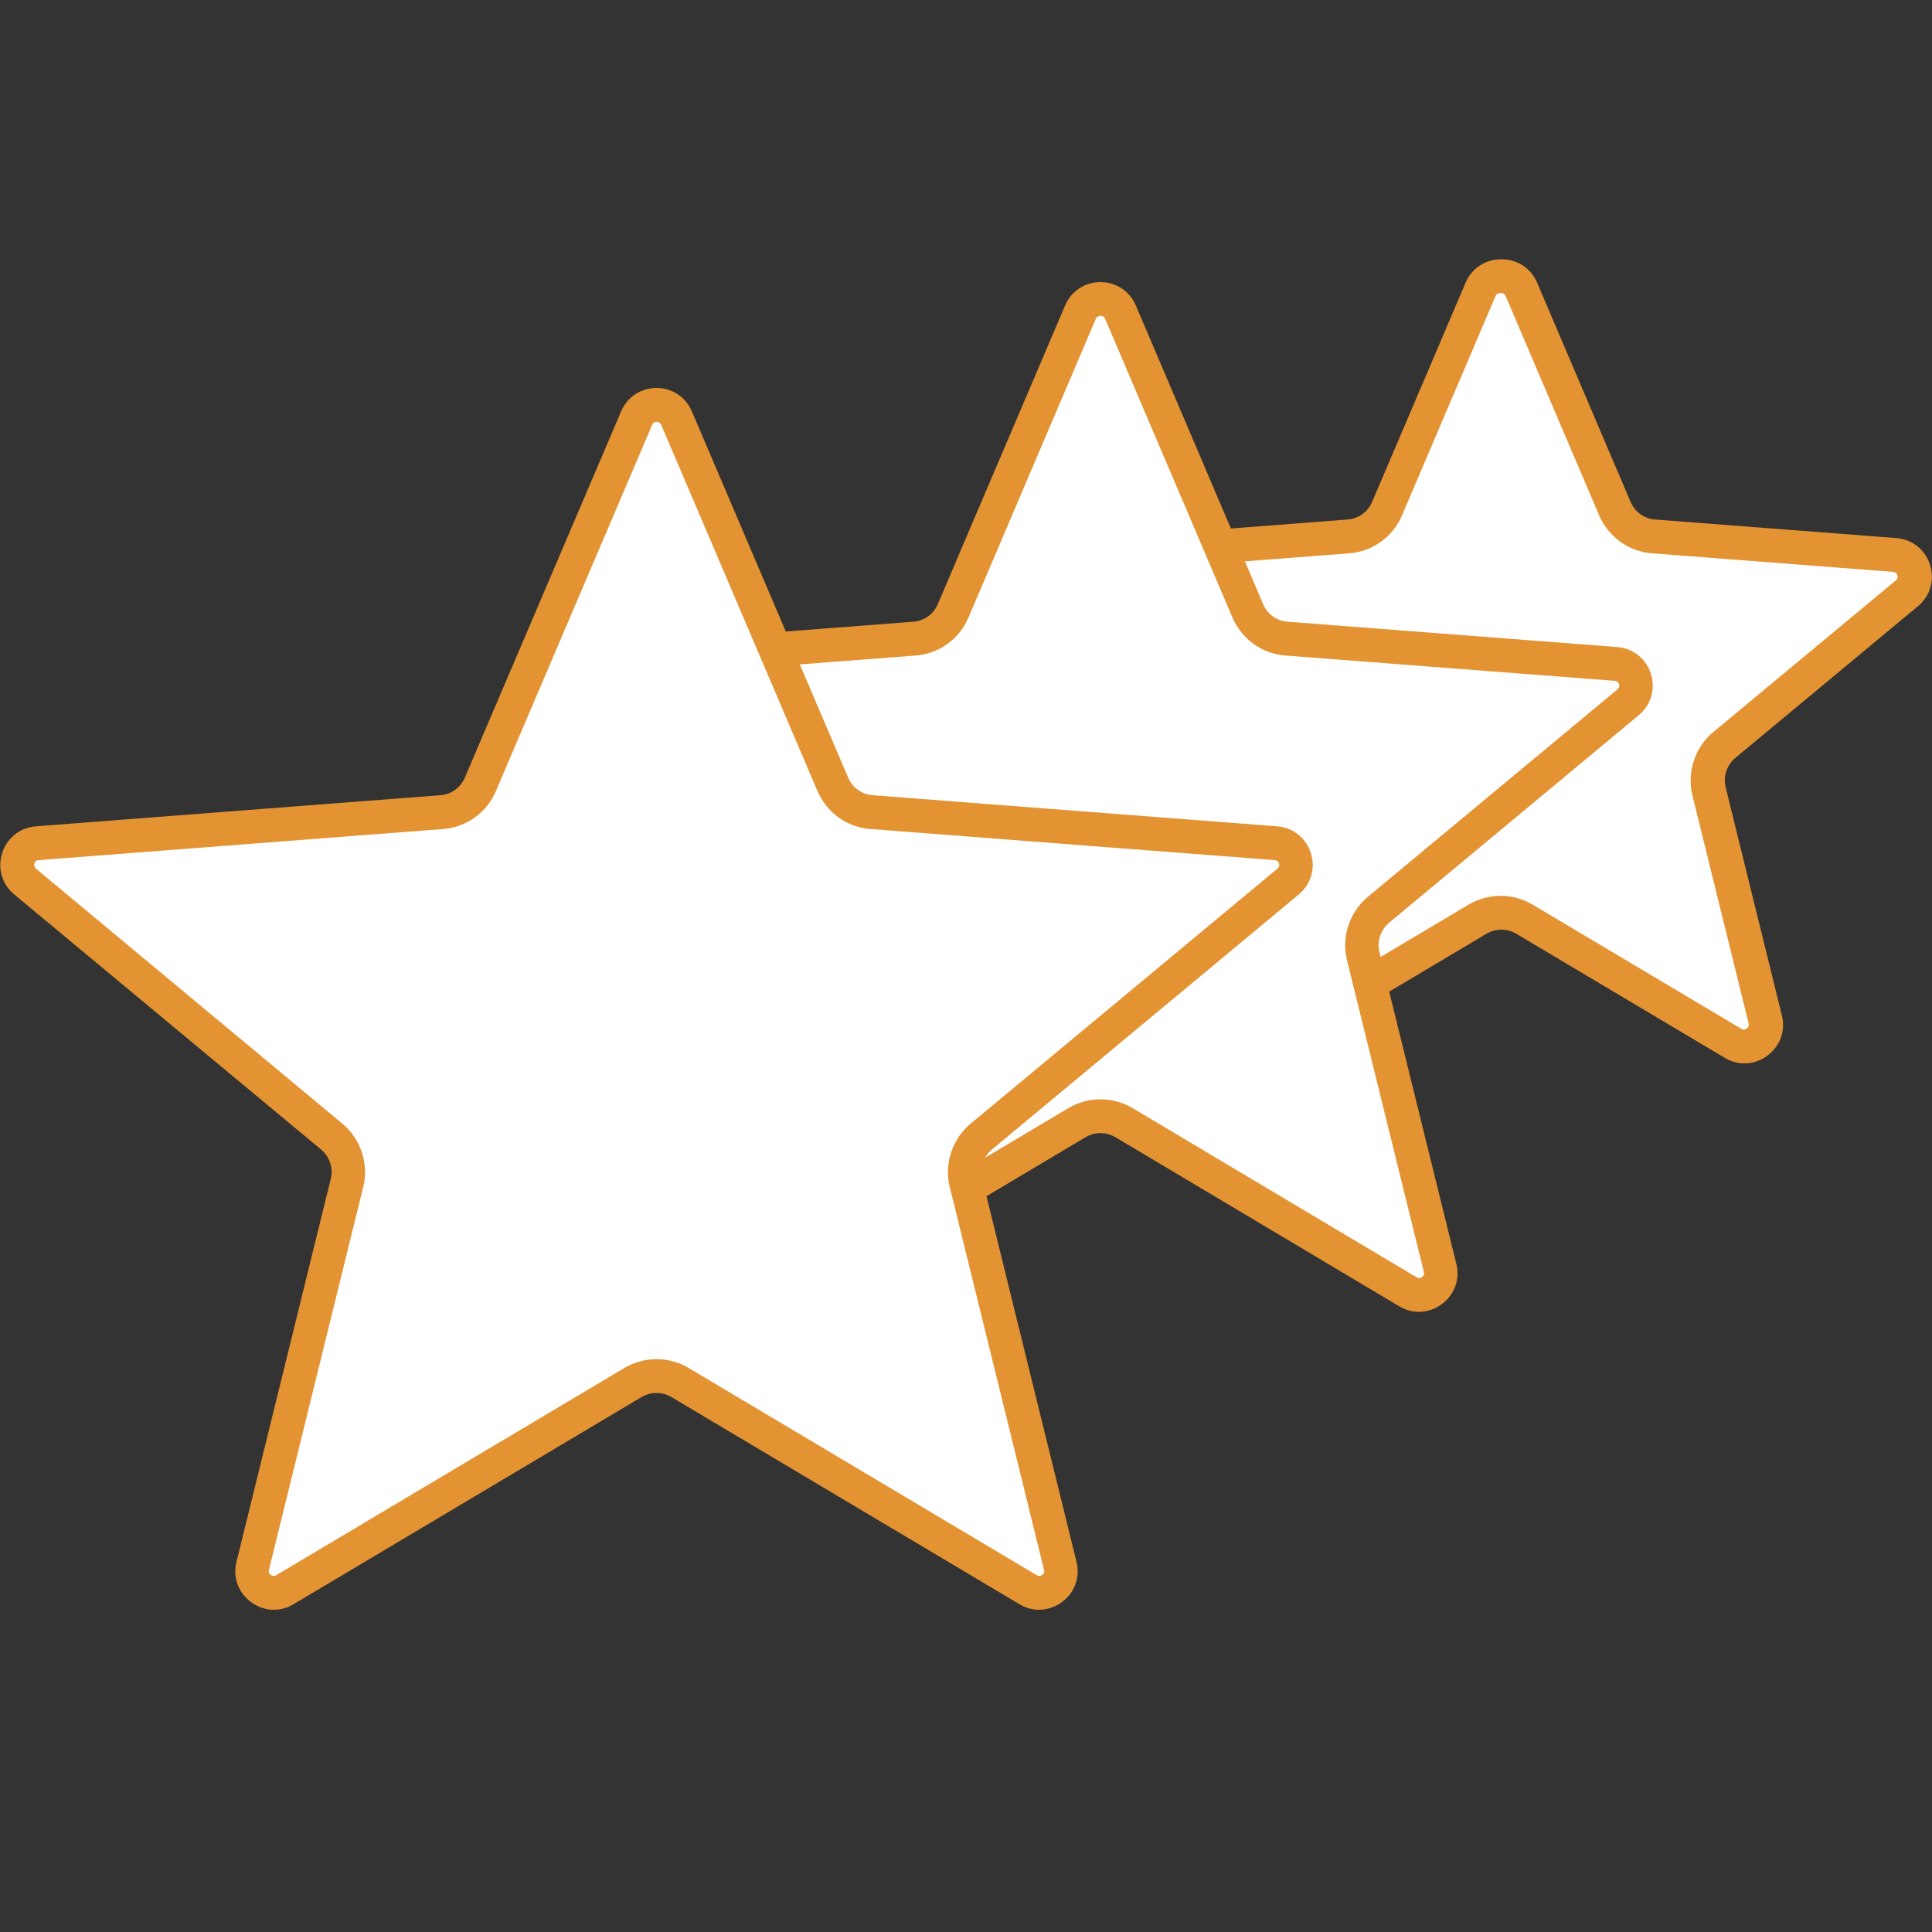 <?xml version="1.0" encoding="UTF-8"?>
<svg xmlns="http://www.w3.org/2000/svg" version="1.1" viewBox="0 0 100 100">
  <rect x="0" y="0" width="100" height="100" fill="#333333" stroke="none"/>
  <defs>
    <style>
      .cls-1 {
        fill: #e39332;
      }

      .cls-1, .cls-2 {
        stroke-width: 0px;
      }

      .cls-2 {
        fill: #fff;
      }

      .cls-3 {
        display: none;
      }
    </style>
  </defs>
  <g id="Layer_1" data-name="Layer 1" class="cls-3">
    <path class="cls-1" d="M98.64,100H1.36c-.75,0-1.36-.51-1.36-1.15s.61-1.15,1.36-1.15h97.29c.75,0,1.36.51,1.36,1.15s-.61,1.15-1.36,1.15Z"/>
    <path class="cls-1" d="M94.41,7.34v90.91h-16.44V7.34h16.44M94.96,5.59h-17.55c-.66,0-1.2.54-1.2,1.2v92.02c0,.66.54,1.2,1.2,1.2h17.55c.66,0,1.2-.54,1.2-1.2V6.78c0-.66-.54-1.2-1.2-1.2h0Z"/>
    <path class="cls-1" d="M70.3,51.75v46.5h-16.44v-46.5h16.44M70.86,50h-17.55c-.66,0-1.2.54-1.2,1.2v47.61c0,.66.54,1.2,1.2,1.2h17.55c.66,0,1.2-.54,1.2-1.2v-47.61c0-.66-.54-1.2-1.2-1.2h0Z"/>
    <path class="cls-1" d="M46.03,17.52v80.73h-16.44V17.52h16.44M46.58,15.77h-17.55c-.66,0-1.2.54-1.2,1.2v81.84c0,.66.54,1.2,1.2,1.2h17.55c.66,0,1.2-.54,1.2-1.2V16.96c0-.66-.54-1.2-1.2-1.2h0Z"/>
    <path class="cls-1" d="M21.72,39.2v59.05H5.28v-59.05h16.44M22.27,37.45H4.73c-.66,0-1.2.54-1.2,1.2v60.15c0,.66.54,1.2,1.2,1.2h17.55c.66,0,1.2-.54,1.2-1.2v-60.15c0-.66-.54-1.2-1.2-1.2h0Z"/>
  </g>
  <g id="Layer_2" data-name="Layer 2" class="cls-3">
    <path class="cls-1" d="M31.62,17.75c-7.65,0-13.87,6.22-13.87,13.87s6.22,13.87,13.87,13.87,13.87-6.22,13.87-13.87-6.22-13.87-13.87-13.87h0ZM31.62,43.98c-6.82,0-12.37-5.55-12.37-12.37s5.55-12.37,12.37-12.37,12.37,5.55,12.37,12.37-5.55,12.37-12.37,12.37h0Z"/>
    <path class="cls-1" d="M33.43,0h-3.63C27.27,0,25.21,2.06,25.21,4.59v3.21c-2.07.56-4.04,1.37-5.9,2.44l-2.27-2.27c-.9-.9-2.07-1.34-3.25-1.34s-2.35.45-3.25,1.34l-2.57,2.57c-1.79,1.79-1.79,4.71,0,6.5l2.27,2.27c-1.07,1.85-1.89,3.83-2.44,5.9h-3.21C2.06,25.21,0,27.27,0,29.8v3.63C0,35.96,2.06,38.02,4.59,38.02h3.21c.55,2.07,1.37,4.05,2.44,5.89l-2.27,2.27c-1.79,1.79-1.79,4.71,0,6.5l2.57,2.57c.9.9,2.07,1.34,3.25,1.34s2.35-.45,3.25-1.34l2.27-2.27c1.85,1.07,3.83,1.89,5.89,2.44v3.21c0,2.53,2.06,4.6,4.6,4.6h3.63c2.53,0,4.59-2.06,4.59-4.6v-3.21c2.07-.55,4.04-1.37,5.9-2.44l2.27,2.27c.9.9,2.07,1.34,3.25,1.34s2.35-.45,3.25-1.34l2.56-2.57c1.79-1.79,1.79-4.71,0-6.5l-2.27-2.27c1.07-1.85,1.89-3.83,2.44-5.9h3.21c2.53,0,4.6-2.06,4.6-4.6v-3.63c0-2.53-2.06-4.59-4.6-4.59h-3.21c-.56-2.07-1.37-4.05-2.44-5.9l2.27-2.27c1.79-1.79,1.79-4.71,0-6.5l-2.57-2.57c-.9-.9-2.07-1.34-3.25-1.34s-2.35.45-3.25,1.34l-2.27,2.27c-1.85-1.07-3.83-1.89-5.9-2.44v-3.21C38.02,2.06,35.96,0,33.43,0h0ZM19.17,12.29c.16,0,.33-.04.47-.13,2.06-1.27,4.31-2.2,6.67-2.76.41-.1.69-.46.69-.88v-3.92c0-1.54,1.25-2.79,2.79-2.79h3.63c1.54,0,2.79,1.25,2.79,2.79v3.92c0,.42.29.78.69.88,2.37.56,4.61,1.49,6.67,2.76.15.09.31.13.47.13.23,0,.46-.09.64-.26l2.77-2.77c.54-.54,1.26-.82,1.97-.82s1.43.27,1.97.82l2.56,2.57c1.09,1.09,1.09,2.86,0,3.94l-2.77,2.77c-.3.3-.35.76-.13,1.11,1.27,2.06,2.2,4.31,2.76,6.67.1.41.46.69.88.69h3.92c1.54,0,2.79,1.25,2.79,2.79v3.63c0,1.54-1.25,2.79-2.79,2.79h-3.92c-.42,0-.78.29-.88.69-.56,2.36-1.49,4.6-2.75,6.65-.02.03-.03.05-.05.08-.19.37-.1.83.22,1.1l2.71,2.71c1.09,1.09,1.09,2.86,0,3.94l-2.56,2.57c-.54.54-1.26.82-1.97.82s-1.43-.27-1.97-.82l-2.71-2.71c-.17-.21-.43-.33-.7-.33-.14,0-.27.03-.4.1-.02.01-.05.02-.07.04-2.07,1.27-4.31,2.2-6.68,2.76-.41.1-.69.46-.69.88v3.92c0,1.54-1.25,2.79-2.79,2.79h-3.63c-1.54,0-2.79-1.25-2.79-2.79v-3.92c0-.42-.29-.78-.69-.88-2.37-.56-4.61-1.49-6.68-2.76-.15-.09-.31-.13-.47-.13-.26,0-.52.11-.7.33l-2.71,2.71c-.54.54-1.26.82-1.97.82s-1.43-.27-1.97-.82l-2.57-2.56c-1.09-1.09-1.09-2.86,0-3.95l2.71-2.71c.34-.29.43-.78.19-1.17-1.27-2.06-2.2-4.31-2.76-6.68-.1-.41-.46-.69-.88-.69h-3.92c-1.54,0-2.79-1.25-2.79-2.79v-3.63c0-1.54,1.25-2.79,2.79-2.79h3.92c.42,0,.78-.29.88-.69.56-2.36,1.49-4.61,2.76-6.67.22-.36.16-.82-.13-1.11l-2.77-2.77c-1.09-1.09-1.09-2.86,0-3.94l2.57-2.57c.54-.54,1.26-.82,1.97-.82s1.43.27,1.97.82l2.77,2.77c.17.17.41.26.64.26h0Z"/>
    <g>
      <path class="cls-1" d="M72.72,61.02c-1.5,0-3.03.28-4.51.87-6.22,2.5-9.25,9.59-6.75,15.8,1.9,4.74,6.47,7.63,11.29,7.63,1.5,0,3.03-.28,4.51-.87,6.22-2.5,9.25-9.59,6.75-15.8-1.9-4.74-6.47-7.63-11.29-7.63h0ZM72.75,84.01c-4.3,0-8.37-2.57-10.07-6.8-2.23-5.55.47-11.87,6.02-14.09,1.32-.53,2.68-.78,4.02-.78,4.3,0,8.37,2.57,10.07,6.8,2.23,5.55-.48,11.87-6.02,14.09-1.32.53-2.68.78-4.02.78h0Z"/>
      <path class="cls-1" d="M65.39,46.58c-.5,0-1,.09-1.49.29l-2.95,1.18c-2.06.83-3.06,3.18-2.24,5.24l1.05,2.61c-1.5,1.13-2.84,2.44-4,3.91l-2.59-1.11c-.51-.22-1.05-.32-1.58-.32-1.56,0-3.06.92-3.71,2.44l-1.25,2.92c-.87,2.04.08,4.41,2.12,5.28l2.59,1.11c-.26,1.85-.28,3.73-.06,5.59l-2.61,1.05c-2.06.83-3.06,3.18-2.24,5.24l1.18,2.95c.63,1.57,2.14,2.53,3.74,2.53.5,0,1-.09,1.49-.29l2.61-1.05c1.13,1.5,2.44,2.84,3.91,4l-1.11,2.59c-.87,2.04.08,4.41,2.12,5.28l2.92,1.25c.51.22,1.05.32,1.58.32,1.56,0,3.06-.92,3.71-2.44l1.11-2.59c1,.14,2.01.21,3.02.21.86,0,1.71-.05,2.57-.15l1.05,2.61c.63,1.57,2.15,2.53,3.74,2.53.5,0,1-.09,1.49-.29l2.95-1.18c2.06-.83,3.06-3.18,2.24-5.24l-1.05-2.61c1.5-1.13,2.84-2.44,4-3.91l2.59,1.11c.51.22,1.05.32,1.58.32,1.56,0,3.06-.92,3.71-2.44l1.25-2.92c.87-2.04-.08-4.41-2.12-5.28l-2.59-1.11c.26-1.85.28-3.73.06-5.59l2.61-1.05c2.06-.83,3.06-3.18,2.24-5.24l-1.18-2.95c-.63-1.57-2.14-2.53-3.74-2.53-.5,0-1,.09-1.49.29l-2.61,1.05c-1.13-1.5-2.44-2.84-3.91-4l1.11-2.59c.87-2.04-.08-4.41-2.12-5.28l-2.92-1.25c-.51-.22-1.05-.32-1.58-.32-1.56,0-3.06.92-3.71,2.44l-1.1,2.59c-1-.14-2.01-.21-3.02-.21-.86,0-1.71.05-2.57.15l-1.05-2.61c-.63-1.57-2.14-2.53-3.74-2.53h0ZM56.01,61.57c.25,0,.48-.11.64-.32,1.26-1.71,2.79-3.2,4.53-4.43.3-.21.41-.6.28-.94l-1.28-3.18c-.5-1.25.11-2.68,1.36-3.18l2.95-1.18c.3-.12.6-.18.91-.18.97,0,1.89.58,2.27,1.53l1.28,3.18c.12.3.41.5.73.5.04,0,.08,0,.12,0,.98-.15,1.97-.22,2.96-.22,1.13,0,2.26.1,3.37.29.04,0,.09.01.13.01.31,0,.6-.18.73-.48l1.35-3.15c.4-.93,1.3-1.48,2.25-1.48.32,0,.65.06.96.2l2.92,1.25c1.24.53,1.82,1.97,1.29,3.21l-1.35,3.15c-.14.34-.04.73.26.95,1.71,1.26,3.19,2.79,4.43,4.53.15.22.4.34.65.34.1,0,.2-.02.29-.06l3.18-1.28c.3-.12.61-.18.91-.18.97,0,1.89.58,2.27,1.53l1.18,2.95c.5,1.25-.11,2.68-1.36,3.18l-3.18,1.28c-.34.14-.54.49-.49.85.31,2.1.29,4.22-.06,6.31,0,.03,0,.06-.01.08-.03.37.19.71.54.83l3.09,1.32c1.24.53,1.82,1.97,1.29,3.21l-1.25,2.92c-.4.93-1.3,1.48-2.25,1.48-.32,0-.64-.06-.96-.2l-3.09-1.32c-.12-.06-.25-.1-.38-.1-.22,0-.44.09-.59.27-.02.02-.03.04-.04.05-1.26,1.71-2.79,3.2-4.53,4.43-.3.21-.41.6-.28.94l1.28,3.18c.5,1.25-.11,2.68-1.36,3.18l-2.95,1.18c-.3.12-.61.18-.91.18-.97,0-1.89-.58-2.27-1.53l-1.28-3.18c-.12-.3-.41-.5-.73-.5-.04,0-.08,0-.12,0-.98.15-1.97.22-2.96.22-1.13,0-2.26-.1-3.38-.29-.05,0-.09-.01-.14-.01-.1,0-.2.02-.29.06-.21.09-.38.26-.46.49l-1.32,3.09c-.4.93-1.3,1.48-2.25,1.48-.32,0-.65-.06-.96-.2l-2.92-1.25c-1.24-.53-1.82-1.97-1.29-3.21l1.32-3.09c.19-.35.09-.78-.23-1.01-1.71-1.26-3.2-2.79-4.43-4.53-.15-.21-.4-.33-.65-.33-.1,0-.2.02-.29.06l-3.18,1.28c-.3.12-.6.18-.91.18-.97,0-1.89-.58-2.27-1.53l-1.18-2.95c-.5-1.25.11-2.68,1.36-3.18l3.18-1.28c.34-.14.54-.49.49-.85-.32-2.11-.29-4.24.07-6.33.06-.36-.13-.72-.47-.86l-3.15-1.35c-1.24-.53-1.82-1.97-1.29-3.21l1.25-2.92c.4-.93,1.3-1.48,2.25-1.48.32,0,.65.06.96.2l3.15,1.35c.1.04.21.06.31.06h0Z"/>
    </g>
  </g>
  <g id="Layer_3" data-name="Layer 3">
    <g>
      <path class="cls-2" d="M90.28,54.18c-.2,0-.39-.05-.57-.16l-10.79-6.42c-.37-.22-.79-.33-1.22-.33s-.85.12-1.22.33l-10.79,6.42c-.18.11-.38.16-.57.16-.34,0-.68-.17-.9-.45-.15-.19-.3-.51-.2-.95l2.91-11.81c.22-.88-.09-1.82-.79-2.4l-9.45-7.85c-.54-.45-.41-1.04-.35-1.21.05-.17.29-.73.99-.78l12.48-.96c.89-.07,1.66-.62,2.01-1.44l4.84-11.35c.27-.63.86-.68,1.03-.68s.76.05,1.03.68l4.84,11.35c.35.82,1.12,1.37,2.01,1.44l12.48.96c.7.05.93.61.98.78.05.17.19.76-.35,1.21l-9.44,7.85c-.7.58-1.01,1.52-.79,2.4l2.91,11.81c.11.44-.05.76-.2.95-.22.28-.55.45-.9.45Z"/>
      <path class="cls-1" d="M77.7,15.17c.16,0,.21.11.23.15l4.84,11.35c.48,1.12,1.53,1.88,2.74,1.97l12.48.96s.17.01.22.17c.05.16-.04.23-.08.27l-9.45,7.85c-.95.79-1.38,2.08-1.08,3.28l2.91,11.81c.02.09.01.14-.04.2-.05.07-.14.11-.21.11-.02,0-.06,0-.13-.04l-10.79-6.42c-.5-.3-1.08-.46-1.67-.46s-1.16.16-1.67.46l-10.79,6.42c-.06.04-.1.04-.13.04-.07,0-.16-.04-.21-.11-.05-.06-.06-.12-.04-.2l2.91-11.81c.3-1.2-.13-2.49-1.08-3.28l-9.45-7.85s-.13-.11-.08-.27c.05-.16.17-.17.22-.17l12.48-.96c1.21-.09,2.27-.85,2.74-1.97l4.84-11.35s.06-.15.23-.15M77.7,13.42c-.75,0-1.49.4-1.84,1.21l-4.84,11.35c-.22.52-.71.87-1.27.91l-12.48.96c-1.79.14-2.5,2.38-1.12,3.53l9.45,7.85c.44.37.64.96.5,1.52l-2.91,11.81c-.33,1.35.73,2.48,1.94,2.48.34,0,.69-.09,1.02-.29l10.79-6.42c.24-.14.5-.21.77-.21s.53.07.77.21l10.79,6.42c.33.2.68.29,1.02.29,1.21,0,2.27-1.14,1.94-2.48l-2.91-11.81c-.14-.56.06-1.15.5-1.52l9.45-7.85c1.38-1.15.67-3.39-1.12-3.53l-12.48-.96c-.56-.04-1.05-.39-1.27-.91l-4.84-11.35c-.35-.81-1.09-1.21-1.84-1.21h0Z"/>
    </g>
    <g>
      <path class="cls-2" d="M73.46,67.03c-.2,0-.39-.05-.57-.16l-14.69-8.75c-.37-.22-.79-.33-1.22-.33s-.85.12-1.22.34l-14.69,8.75c-.18.11-.38.16-.57.16-.34,0-.68-.17-.9-.45-.15-.19-.31-.51-.2-.95l3.98-16.14c.22-.88-.09-1.82-.79-2.4l-12.92-10.74c-.54-.45-.41-1.04-.35-1.21.05-.17.28-.73.98-.78l17.05-1.31c.89-.07,1.66-.62,2.01-1.44l6.59-15.46c.27-.63.86-.68,1.03-.68s.76.05,1.03.68l6.59,15.46c.35.82,1.12,1.37,2.01,1.44l17.05,1.31c.7.05.93.61.98.78.05.17.19.76-.35,1.21l-12.92,10.74c-.7.58-1.01,1.52-.79,2.4l3.98,16.14c.11.44-.05.76-.2.95-.22.28-.55.45-.9.45Z"/>
      <path class="cls-1" d="M56.97,16.35c.16,0,.21.11.23.15l6.59,15.46c.48,1.12,1.53,1.88,2.74,1.97l17.05,1.31s.17.01.22.17c.05.16-.04.23-.08.27l-12.92,10.74c-.95.79-1.38,2.08-1.08,3.28l3.98,16.14c.02.09.01.14-.04.2-.05.07-.14.11-.21.11-.02,0-.06,0-.13-.04l-14.69-8.75c-.5-.3-1.08-.46-1.67-.46s-1.16.16-1.67.46l-14.69,8.75c-.06.04-.1.04-.13.04-.07,0-.16-.04-.21-.11-.05-.06-.06-.12-.04-.2l3.98-16.14c.3-1.2-.13-2.49-1.08-3.28l-12.92-10.74s-.13-.11-.08-.27c.05-.16.17-.17.22-.17l17.05-1.31c1.21-.09,2.27-.85,2.74-1.97l6.59-15.46s.06-.15.23-.15M56.97,14.6c-.75,0-1.49.4-1.84,1.21l-6.59,15.46c-.22.52-.71.87-1.27.91l-17.05,1.31c-1.79.14-2.5,2.38-1.12,3.53l12.92,10.74c.44.37.64.96.5,1.52l-3.98,16.14c-.33,1.35.73,2.48,1.94,2.48.34,0,.69-.09,1.02-.29l14.69-8.75c.24-.14.5-.21.77-.21s.53.07.77.21l14.69,8.75c.33.2.68.29,1.02.29,1.21,0,2.27-1.14,1.94-2.48l-3.98-16.14c-.14-.56.06-1.15.5-1.52l12.92-10.74c1.38-1.15.67-3.39-1.12-3.53l-17.05-1.31c-.56-.04-1.05-.39-1.27-.91l-6.59-15.46c-.35-.81-1.09-1.21-1.84-1.21h0Z"/>
    </g>
    <g>
      <path class="cls-2" d="M53.8,82.46c-.2,0-.39-.05-.57-.16l-18.01-10.72c-.37-.22-.79-.33-1.22-.33s-.85.12-1.22.33l-18.01,10.72c-.18.11-.38.16-.57.16-.34,0-.68-.17-.9-.45-.15-.19-.31-.51-.2-.95l4.89-19.82c.22-.88-.09-1.82-.79-2.4L1.31,45.63c-.54-.45-.41-1.04-.35-1.21.05-.17.28-.73.98-.78l20.93-1.61c.89-.07,1.66-.62,2.01-1.44l8.08-18.96c.27-.63.86-.68,1.03-.68s.76.05,1.03.68l8.09,18.96c.35.82,1.12,1.37,2.01,1.44l20.93,1.61c.7.05.93.61.98.78.05.17.19.76-.35,1.21l-15.88,13.2c-.7.58-1.01,1.52-.79,2.4l4.89,19.82c.11.44-.05.76-.2.95-.22.28-.55.45-.9.45Z"/>
      <path class="cls-1" d="M33.99,21.83c.16,0,.21.11.23.15l8.09,18.96c.48,1.12,1.53,1.88,2.74,1.97l20.93,1.61s.17.01.22.17c.05.16-.04.23-.08.27l-15.88,13.2c-.95.79-1.38,2.08-1.08,3.28l4.88,19.82c.02.09.01.14-.04.2-.05.07-.14.11-.21.11-.02,0-.06,0-.13-.04l-18.01-10.72c-.5-.3-1.08-.46-1.67-.46s-1.16.16-1.67.46l-18.01,10.72c-.06.04-.1.04-.13.04-.07,0-.16-.04-.21-.11-.05-.06-.06-.12-.04-.2l4.88-19.82c.3-1.2-.13-2.49-1.08-3.28L1.86,44.96s-.13-.11-.08-.27c.05-.16.17-.17.22-.17l20.93-1.61c1.21-.09,2.27-.85,2.74-1.97l8.09-18.96s.06-.15.23-.15M33.99,20.08c-.75,0-1.49.4-1.84,1.21l-8.09,18.96c-.22.52-.71.87-1.27.91l-20.93,1.61c-1.79.14-2.5,2.38-1.12,3.53l15.88,13.2c.44.37.64.96.5,1.52l-4.88,19.82c-.33,1.35.73,2.48,1.94,2.48.34,0,.69-.09,1.02-.29l18.01-10.72c.24-.14.5-.21.77-.21s.53.07.77.21l18.01,10.72c.33.2.68.29,1.02.29,1.21,0,2.27-1.14,1.94-2.48l-4.88-19.82c-.14-.56.06-1.15.5-1.52l15.88-13.2c1.38-1.15.67-3.39-1.12-3.53l-20.93-1.61c-.56-.04-1.05-.39-1.27-.91l-8.09-18.96c-.35-.81-1.09-1.21-1.84-1.21h0Z"/>
    </g>
  </g>
</svg>